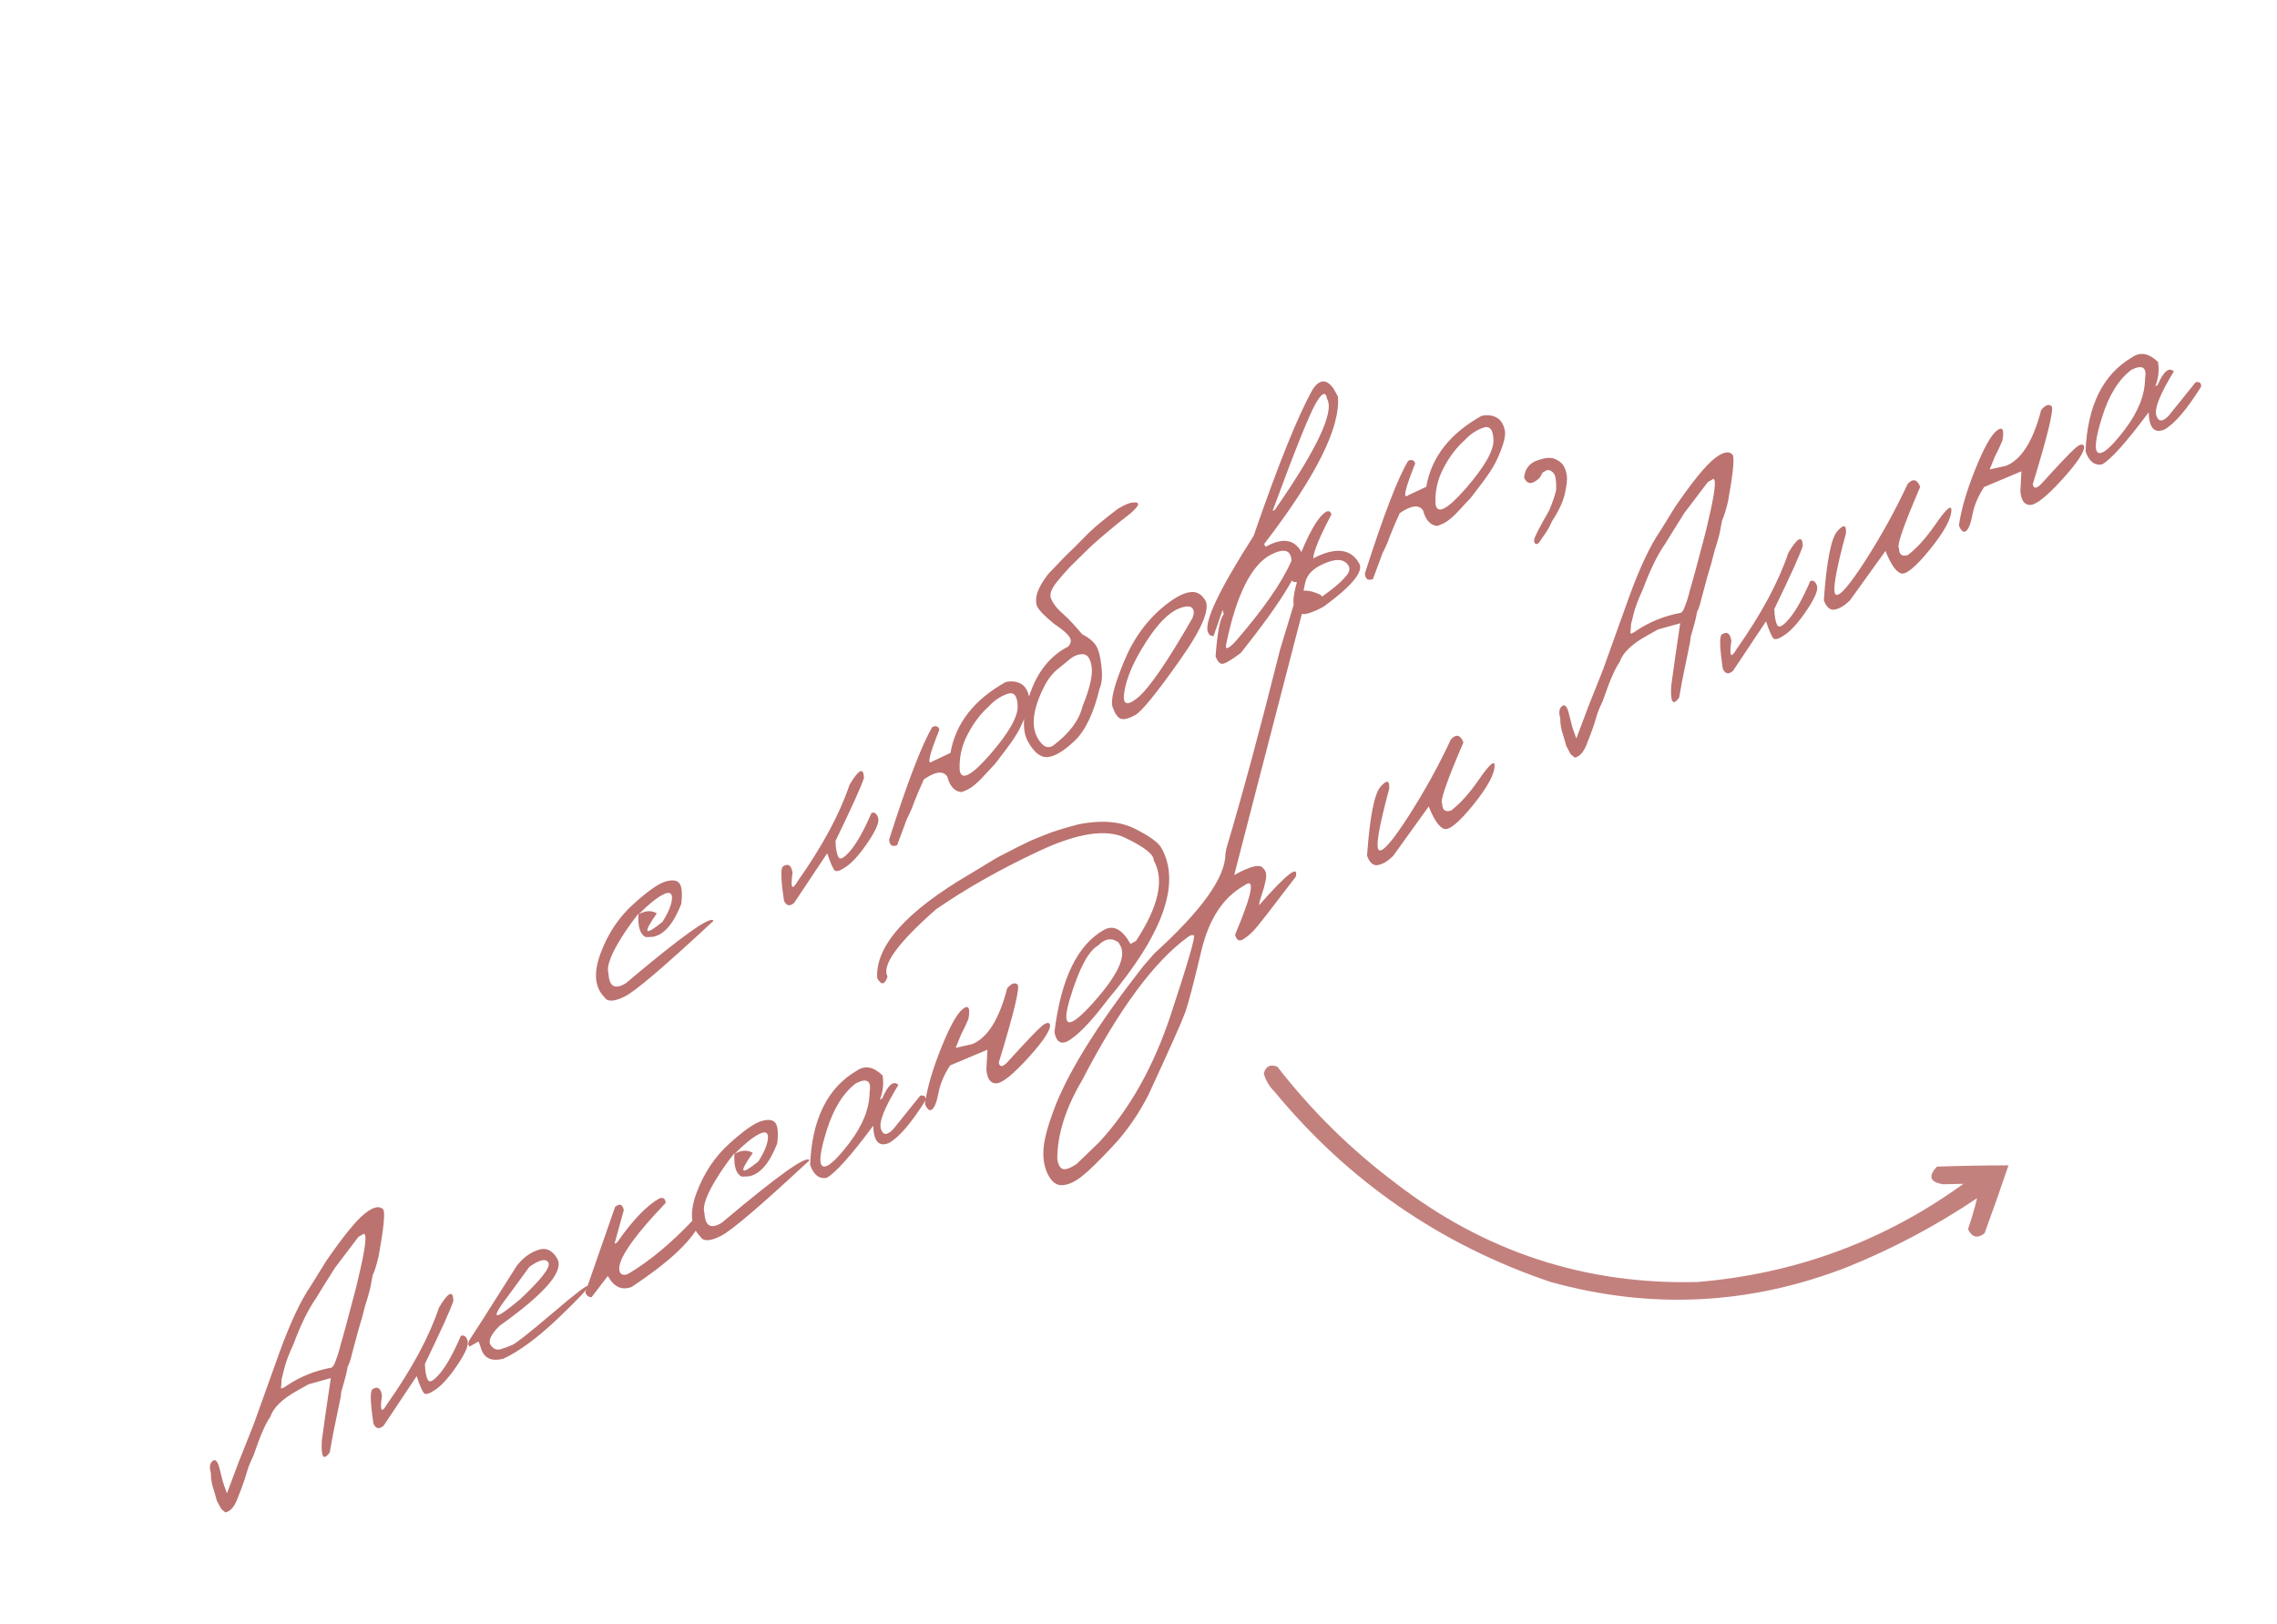 <?xml version="1.0" encoding="UTF-8"?> <svg xmlns="http://www.w3.org/2000/svg" width="614" height="438" viewBox="0 0 614 438" fill="none"><path d="M170.835 243.748C174.782 240.193 177.678 238.172 179.523 237.685C181.379 237.16 182.623 237.347 183.254 238.245C183.871 239.119 184.025 240.942 183.714 243.715C181.619 249.09 179.074 252.053 176.078 252.606L174.202 252.693C172.631 252.064 171.95 249.958 172.16 246.376C170.832 248.017 169.501 249.852 168.166 251.882C164.808 257.065 163.449 260.601 164.088 262.489C164.254 266.054 165.817 266.928 168.779 265.111C183.908 252.349 191.778 246.744 192.389 248.295C179.29 260.499 171.307 267.307 168.439 268.719C165.571 270.13 163.763 270.195 163.014 268.914C160.346 266.267 159.993 262.309 161.955 257.041C163.928 251.734 166.888 247.303 170.835 243.748ZM172.206 246.543C174.063 245.504 175.701 245.421 177.121 246.296C173.25 251.766 173.756 252.526 178.637 248.576C180.248 246.007 181.104 243.924 181.205 242.327C181.293 240.705 180.48 240.342 178.767 241.236C177.064 242.093 174.877 243.861 172.206 246.543ZM229.085 211.598C231.586 207.408 232.881 206.796 232.968 209.763C232.292 211.938 229.734 217.604 225.294 226.761C225.352 228.814 225.62 230.269 226.099 231.124C226.563 231.955 227.663 231.34 229.398 229.279C231.143 227.179 233.006 223.827 234.986 219.222C235.774 218.91 236.37 219.315 236.773 220.437C237.187 221.521 236.321 223.673 234.176 226.895C232.042 230.077 230.108 232.298 228.374 233.557C226.65 234.778 225.546 235.155 225.06 234.689C224.586 234.184 223.919 232.648 223.06 230.08L214.164 243.43C212.984 244.476 212.067 244.299 211.413 242.9C210.562 237.248 210.469 234.156 211.133 233.624C212.521 232.719 213.38 233.281 213.713 235.309C213.115 239.461 213.56 240.256 215.045 237.692C221.774 228.153 226.454 219.455 229.085 211.598ZM271.201 183.901C272.879 183.573 274.278 183.752 275.401 184.44C276.524 185.127 277.24 186.379 277.55 188.195C277.608 189.446 277.261 191.035 276.511 192.963C275.785 194.877 274.997 196.537 274.147 197.943C273.321 199.335 271.956 201.254 270.051 203.699L268.332 205.96C266.255 208.213 264.942 209.622 264.391 210.186C263.841 210.751 263.167 211.352 262.369 211.991C261.595 212.616 260.561 213.147 259.265 213.583C257.415 213.431 256.134 212.03 255.422 209.38C254.318 207.751 252.218 208.012 249.121 210.161C248.018 212.607 247.136 214.672 246.475 216.358C246.092 217.566 245.435 219.089 244.505 220.924L241.914 227.908C240.597 228.421 239.872 227.928 239.74 226.43C244.742 210.765 248.635 200.631 251.417 196.026C252.387 195.58 253.019 195.821 253.312 196.747C250.547 203.62 249.903 206.483 251.379 205.336L256.293 203.021C257.678 195.059 262.648 188.686 271.201 183.901ZM258.782 207.644C259.196 210.621 261.927 209.222 266.974 203.447C272.008 197.648 274.49 193.308 274.419 190.428C274.334 187.523 273.368 186.427 271.521 187.14C269.66 187.828 268.056 188.918 266.708 190.409C264.457 192.407 262.542 194.921 260.965 197.953C259.34 201.012 258.612 204.242 258.782 207.644ZM305.812 135.473C306.851 135.437 307.148 135.768 306.704 136.466C306.26 137.163 305.379 138.025 304.06 139.052C302.776 140.026 301.38 141.144 299.871 142.405L297.157 144.693C295.673 145.941 294.361 147.124 293.222 148.242C292.083 149.36 290.902 150.518 289.679 151.716C288.442 152.889 286.963 154.518 285.242 156.604C283.507 158.665 282.906 160.285 283.437 161.464C283.968 162.643 284.686 163.669 285.591 164.542C286.508 165.377 287.314 166.13 288.009 166.799C288.705 167.469 289.967 168.865 291.795 170.986C293.62 171.955 294.878 173 295.57 174.121C296.247 175.218 296.729 177.082 297.014 179.714C297.299 182.346 297.133 184.316 296.517 185.623C294.921 192.291 292.688 196.989 289.818 199.717C286.973 202.432 284.572 203.903 282.614 204.132C280.643 204.336 278.842 202.953 277.213 199.982C275.559 197.025 275.762 192.628 277.823 186.791C279.908 180.94 283.289 176.803 287.966 174.38C288.853 173.498 288.981 172.609 288.35 171.71C287.743 170.798 286.366 169.627 284.219 168.197C281.43 165.907 279.874 164.243 279.55 163.205C279.25 162.153 279.327 160.972 279.78 159.659C280.233 158.347 281.168 156.749 282.585 154.866C285.595 151.642 287.965 149.225 289.696 147.616L293.54 143.733C295.351 141.982 297.983 139.804 301.435 137.199C303.325 136.046 304.784 135.47 305.812 135.473ZM280.247 199.729C281.523 201.55 282.832 201.941 284.175 200.9C288.425 197.657 291.003 194.178 291.909 190.463C293.877 185.607 294.697 182.053 294.366 179.799C294.022 177.521 293.211 176.386 291.933 176.396C290.641 176.38 289.375 176.928 288.136 178.039L285.291 180.352C283.793 181.575 282.55 183.168 281.563 185.132C278.313 191.538 277.874 196.404 280.247 199.729ZM314.37 163.076C319.316 159.186 322.724 158.595 324.592 161.304C326.706 163.362 324.587 168.895 318.235 177.902C311.883 186.91 307.833 191.886 306.084 192.833C304.335 193.779 303.04 194.102 302.199 193.803C301.369 193.465 300.644 192.427 300.024 190.688C299.404 188.949 300.407 184.891 303.032 178.513C305.643 172.112 309.423 166.966 314.37 163.076ZM303.238 186.195C302.547 189.95 303.706 190.617 306.715 188.196C309.749 185.761 314.682 178.606 321.516 166.731L321.896 165.604C322.023 163.479 320.695 162.97 317.914 164.077C315.132 165.184 312.157 168.212 308.989 173.16C305.832 178.07 303.915 182.415 303.238 186.195ZM354.002 104.955C355.844 102.225 357.696 102.151 359.558 104.735L360.768 106.898C361.505 115.213 354.874 128.483 340.877 146.708L341.287 147.442C345.784 144.926 348.982 145.367 350.882 148.764C351.603 152.404 346.17 161.506 334.585 176.072C331.798 178.144 330.082 179.12 329.437 179C328.792 178.879 328.241 178.209 327.783 176.989C328.278 170.36 329.018 166.577 330.002 165.641L329.685 164.471L327.213 171.581L326.143 171.217L325.733 170.484C324.615 167.74 328.72 159.075 338.047 144.489C344.744 125.086 350.063 111.908 354.002 104.955ZM343.152 137.784L343.812 137.415C355.163 121.055 359.847 111.103 357.865 107.559C357.476 105.371 356.396 105.879 354.626 109.082C352.868 112.248 349.043 121.815 343.152 137.784ZM330.686 173.489C330.242 175.277 331.002 175.173 332.966 173.176C340.583 164.423 345.677 157.098 348.25 151.199C348.138 148.246 346.227 147.726 342.517 149.641C337.336 152.539 333.392 160.488 330.686 173.489ZM357.021 138.4C358.06 137.562 358.729 137.669 359.029 138.721C355.915 144.569 354.274 148.519 354.106 150.57C360.116 147.433 364.256 147.893 366.525 151.95C367.741 154.125 364.561 157.989 356.983 163.543C353.852 165.231 351.808 165.877 350.849 165.483C349.901 165.05 349.259 164.303 348.921 163.241C348.583 162.178 348.849 160.072 349.719 156.923C348.786 157.091 348.301 156.769 348.263 155.956C351.567 146.376 354.486 140.524 357.021 138.4ZM356.938 152.018C354.172 153.212 352.53 154.837 352.011 156.892C351.517 158.933 351.325 160.34 351.436 161.112C351.572 161.87 351.925 162.33 352.497 162.492C353.093 162.64 353.862 162.466 354.804 161.971C355.757 161.438 357.184 160.431 359.083 158.952C361.007 157.459 362.418 156.108 363.314 154.901C364.198 153.669 364.041 152.585 362.844 151.65C361.658 150.678 359.689 150.8 356.938 152.018ZM399.504 112.134C401.181 111.806 402.581 111.985 403.703 112.673C404.826 113.36 405.542 114.612 405.852 116.428C405.91 117.679 405.564 119.268 404.813 121.196C404.087 123.11 403.299 124.77 402.449 126.176C401.624 127.568 400.259 129.487 398.354 131.932L396.635 134.193C394.558 136.446 393.244 137.854 392.694 138.419C392.143 138.984 391.469 139.585 390.671 140.224C389.898 140.849 388.863 141.38 387.567 141.816C385.717 141.664 384.436 140.263 383.724 137.613C382.621 135.984 380.52 136.245 377.423 138.394C376.321 140.84 375.439 142.905 374.777 144.591C374.394 145.799 373.738 147.322 372.808 149.157L370.217 156.141C368.899 156.654 368.174 156.161 368.042 154.663C373.045 138.998 376.937 128.864 379.72 124.259C380.689 123.813 381.321 124.053 381.615 124.98C378.85 131.853 378.205 134.716 379.682 133.569L384.595 131.254C385.981 123.292 390.95 116.919 399.504 112.134ZM387.085 135.877C387.499 138.854 390.229 137.455 395.277 131.68C400.311 125.88 402.792 121.541 402.721 118.661C402.637 115.756 401.671 114.66 399.823 115.373C397.962 116.061 396.358 117.15 395.011 118.642C392.759 120.64 390.845 123.154 389.268 126.186C387.642 129.245 386.914 132.475 387.085 135.877ZM410.975 128.771C411.219 126.453 412.382 124.919 414.466 124.171C416.575 123.409 418.179 123.265 419.279 123.741C420.379 124.216 421.154 124.826 421.602 125.57C422.036 126.289 422.334 127.166 422.495 128.199C422.642 129.207 422.478 130.807 422.003 132.998C421.528 135.189 420.365 137.7 418.516 140.531L417.677 142.3C417.084 143.305 416.387 144.353 415.585 145.443C415.076 146.369 414.619 146.785 414.214 146.691C413.808 146.597 413.634 146.229 413.692 145.587C413.712 144.935 415.051 142.309 417.708 137.71C418.624 135.561 419.265 133.695 419.63 132.111C419.707 129.726 419.474 128.22 418.931 127.593C418.413 126.953 417.823 126.673 417.162 126.754L415.989 127.41L415.19 128.82C413.21 130.729 411.805 130.713 410.975 128.771ZM75.498 364.297C78.38 356.428 81.143 350.584 83.786 346.763L87.932 340.064C92.536 333.382 96.005 329.115 98.339 327.265C100.683 325.376 102.359 325.016 103.366 326.185C103.872 327.089 103.466 331.183 102.149 338.465C101.674 340.655 101.119 342.474 100.484 343.92C100.08 346.295 99.725 347.954 99.418 348.896C99.227 349.645 98.917 350.668 98.488 351.967C97.932 354.299 97.309 356.541 96.619 358.691L94.871 365.204C94.57 366.559 94.19 367.686 93.731 368.585C93.573 369.796 93.006 372.022 92.028 375.264L91.869 376.701L91.684 377.574L89.797 386.763L88.914 391.637C87.243 393.984 86.53 392.939 86.775 388.502C87.513 383.052 88.323 377.417 89.207 371.597L83.21 373.266L80.131 374.989C76.099 377.244 73.688 379.588 72.898 382.019C71.649 383.744 70.153 387.179 68.411 392.325C67.611 393.992 67.048 395.365 66.722 396.446C66.044 398.847 65.23 401.179 64.282 403.442C63.39 406.091 62.216 407.549 60.762 407.817L59.666 406.89L58.493 404.707L57.685 401.886C57.109 400.283 56.835 398.704 56.864 397.148C56.405 395.64 56.562 394.573 57.336 393.948C58.12 393.285 58.771 394.076 59.288 396.321L60.027 399.276L60.488 400.703L61.007 402.146L61.2 402.663L64.447 394.013L68.371 384.165L75.498 364.297ZM76.61 369.21L75.928 371.949L75.894 372.835L75.76 374.402L76.538 374.159L77.414 373.573C81.038 371.161 85.05 369.558 89.451 368.765L89.988 368.176C90.707 366.65 91.35 364.703 91.917 362.332C92.378 360.919 93.769 355.777 96.091 346.907C98.134 338.513 98.909 333.876 98.417 332.996L98.212 332.63L96.672 333.491L90.328 341.852C87.688 346.024 85.991 348.754 85.236 350.043C83.142 353.011 81.109 357.148 79.136 362.455C77.882 365.145 77.04 367.397 76.61 369.21ZM118.374 352.586C120.875 348.396 122.17 347.784 122.257 350.751C121.581 352.926 119.023 358.592 114.584 367.749C114.641 369.803 114.909 371.257 115.388 372.112C115.852 372.943 116.952 372.328 118.687 370.267C120.432 368.167 122.295 364.815 124.275 360.21C125.063 359.898 125.659 360.303 126.062 361.425C126.476 362.509 125.61 364.662 123.465 367.883C121.331 371.066 119.397 373.286 117.663 374.545C115.939 375.766 114.835 376.143 114.349 375.677C113.875 375.172 113.208 373.636 112.349 371.068L103.453 384.419C102.273 385.464 101.356 385.287 100.702 383.888C99.851 378.236 99.758 375.144 100.422 374.612C101.81 373.707 102.669 374.269 103.002 376.297C102.404 380.449 102.849 381.244 104.334 378.68C111.063 369.141 115.743 360.443 118.374 352.586ZM139.328 341.347C140.899 339.281 142.783 337.858 144.978 337.08C147.16 336.276 148.926 337.053 150.276 339.41C152.149 342.758 146.957 348.791 134.699 357.508C132.4 359.821 131.589 361.526 132.266 362.623C132.969 363.706 133.852 364.11 134.918 363.835C135.994 363.522 137.085 363.12 138.19 362.63C139.306 362.102 142.964 359.206 149.164 353.941C155.35 348.652 158.517 346.255 158.665 346.75C158.824 347.206 156.113 350.102 150.531 355.438C144.96 360.737 140.008 364.389 135.676 366.395C132.452 367.171 130.459 366.217 129.695 363.532L129.065 361.718L126.609 363.092C126.086 362.615 126.2 361.845 126.953 360.782C127.717 359.681 131.842 353.203 139.328 341.347ZM137.704 348.512C131.922 356.013 132.754 356.639 140.199 350.389C145.99 344.968 148.55 341.659 147.88 340.461C147.211 339.264 145.498 339.644 142.743 341.602L137.704 348.512ZM165.857 325.449C167.075 324.415 167.859 324.698 168.209 326.299L165.698 335.404L166.431 334.994C170.591 329.009 174.407 325.046 177.877 323.105C178.904 322.819 179.444 323.239 179.496 324.365C169.908 334.413 165.825 340.707 167.247 343.249C167.814 343.862 168.569 343.921 169.511 343.426C175.208 340.015 180.99 335.209 186.857 329.007C188.098 328.185 188.657 328.61 188.534 330.283C186.024 335.088 179.952 340.666 170.317 347.018C167.707 348.029 165.567 347.044 163.9 344.062L159.502 349.795C158.762 349.791 158.203 349.366 157.826 348.519L165.857 325.449ZM196.711 308.335C200.658 304.78 203.554 302.758 205.399 302.272C207.256 301.747 208.499 301.934 209.13 302.832C209.747 303.706 209.901 305.529 209.59 308.302C207.496 313.677 204.95 316.64 201.955 317.193L200.078 317.28C198.507 316.651 197.826 314.545 198.036 310.962C196.708 312.604 195.377 314.439 194.042 316.469C190.684 321.652 189.325 325.188 189.964 327.076C190.13 330.641 191.694 331.515 194.656 329.698C209.784 316.936 217.654 311.331 218.265 312.882C205.166 325.086 197.183 331.894 194.315 333.306C191.447 334.717 189.639 334.782 188.89 333.501C186.222 330.854 185.869 326.896 187.831 321.628C189.804 316.321 192.764 311.89 196.711 308.335ZM198.082 311.13C199.939 310.091 201.577 310.008 202.997 310.883C199.126 316.353 199.632 317.113 204.513 313.163C206.124 310.594 206.98 308.51 207.082 306.914C207.169 305.292 206.356 304.929 204.643 305.823C202.94 306.679 200.753 308.448 198.082 311.13ZM231.021 288.71C233.22 287.191 235.54 287.61 237.981 289.967C238.357 292.13 238.12 294.317 237.27 296.525L237.893 296.176C239.49 292.492 240.944 291.277 242.256 292.533C238.515 298.636 236.943 302.595 237.541 304.41C238.126 306.201 239.26 306.192 240.944 304.384L248.127 295.457C249.181 295.22 249.676 295.617 249.611 296.648C245.748 302.82 242.448 306.671 239.711 308.202C237.005 309.33 235.592 307.779 235.471 303.547C229.524 311.558 225.329 316.247 222.885 317.614C220.857 317.946 219.379 316.767 218.452 314.077C218.947 301.769 223.136 293.313 231.021 288.71ZM222.913 304.844C221.067 310.722 220.727 313.928 221.892 314.463C223.058 314.998 225.437 312.913 229.03 308.208C232.634 303.466 234.454 298.918 234.49 294.566C235.033 291.407 233.804 290.587 230.803 292.105C227.375 294.696 224.745 298.942 222.913 304.844ZM271.587 266.501C272.703 265.17 273.634 264.826 274.378 265.468C275.109 266.086 273.423 273.11 269.319 286.539C269.551 287.756 270.279 287.766 271.502 286.569C276.464 281.099 279.553 277.846 280.772 276.812C281.976 275.753 282.763 275.554 283.132 276.213C283.432 277.553 281.514 280.52 277.377 285.112C273.226 289.679 270.344 292.013 268.732 292.113C267.106 292.189 266.19 290.952 265.984 288.404L266.262 283.051L256.209 287.278C254.582 289.761 253.537 292.222 253.073 294.663C252.61 297.104 252.033 298.598 251.344 299.144C250.679 299.676 250.036 299.186 249.414 297.673C249.973 293.51 251.41 288.535 253.724 282.749C256.049 276.924 257.997 273.38 259.568 272.116C261.163 270.839 261.687 271.717 261.138 274.751C260.609 276.042 259.941 277.458 259.135 279L257.701 282.546L262.149 281.549C266.284 279.878 269.43 274.862 271.587 266.501ZM274.389 228.404L277.791 226.742L280.761 225.514L283.81 224.338C285.587 223.729 287.899 223.045 290.747 222.286C297.021 221.055 302.142 221.463 306.111 223.51C310.09 225.52 312.452 227.247 313.196 228.692C318.514 238.198 313.644 251.863 298.587 269.686C294.196 275.544 290.594 279.258 287.784 280.83C285.929 281.644 284.78 280.794 284.337 278.282C286.091 263.922 290.548 254.74 297.708 250.734C300.25 249.313 302.628 250.581 304.842 254.54L306.345 253.7C312.422 244.429 314.018 237.216 311.133 232.059C311.197 230.452 308.645 228.414 303.478 225.946C298.323 223.439 290.585 224.607 280.267 229.448C269.959 234.251 260.693 239.482 252.468 245.142C242.048 254.275 237.672 260.333 239.34 263.314C238.568 265.606 237.635 265.744 236.538 263.726C236.037 255.087 244.379 245.736 261.563 235.675L268.751 231.317L274.389 228.404ZM288.509 269.307C286.088 277.368 288.161 277.748 294.73 270.448C301.31 263.11 303.766 257.95 302.098 254.968L301.626 254.125C299.784 252.782 297.948 253.055 296.117 254.945C293.478 256.421 290.942 261.209 288.509 269.307ZM349.585 160.643C350.522 158.932 352.641 158.821 355.945 160.31C357.207 161.305 357.233 162.012 356.024 162.431L351.802 162.627L339.009 211.943L332.808 235.962C337.231 233.488 339.849 232.89 340.66 234.168C341.394 234.849 341.612 235.898 341.314 237.316C341.016 238.734 340.646 240.08 340.204 241.354C339.761 242.628 339.534 243.541 339.522 244.094C346.928 235.652 350.225 233.085 349.414 236.395C342.962 244.88 339.235 249.66 338.232 250.735C337.253 251.796 336.24 252.651 335.192 253.302C334.168 253.938 333.453 253.52 333.046 252.047C337.754 240.847 338.559 236.435 335.46 238.81C329.815 241.968 325.975 247.837 323.941 256.419C321.907 265 320.464 270.508 319.611 272.942C318.745 275.351 315.43 282.789 309.664 295.254C306.963 300.519 303.772 305.111 300.093 309.03C296.402 312.988 293.632 315.692 291.781 317.145C289.92 318.635 288.19 319.442 286.591 319.567C284.981 319.729 283.653 318.788 282.605 316.743C281.557 314.698 281.163 312.272 281.421 309.464C281.655 306.67 282.816 302.636 284.903 297.362C288.994 287.469 296.799 275.178 308.315 260.491L311.243 257.121C324.055 245.494 330.453 236.541 330.437 230.261L330.69 228.82C335.18 213.731 340.01 195.837 345.181 175.138L349.585 160.643ZM286.615 315.222C287.353 315.451 288.579 315.005 290.295 313.885L296.361 308.038C304.622 299.117 311.084 287.61 315.745 273.516C320.383 259.436 322.441 252.332 321.921 252.206C321.388 252.055 320.85 252.212 320.307 252.676C311.199 259.279 301.68 272.175 291.751 291.365C287.324 298.879 285.106 305.927 285.098 312.509C285.347 314.102 285.853 315.006 286.615 315.222ZM391.229 199.385C392.674 197.839 393.803 198.106 394.614 200.187C390.121 210.625 388.214 216.136 388.893 216.718C388.922 218.434 389.716 219.049 391.273 218.564C393.672 216.772 396.175 213.992 398.784 210.223C401.403 206.416 402.813 205.066 403.015 206.172C403.171 208.459 401.269 212.057 397.31 216.967C393.361 221.839 390.711 224.012 389.357 223.485C388.004 222.959 386.638 220.947 385.26 217.451L375.65 230.815C374.283 232.157 372.942 232.972 371.627 233.259C370.322 233.507 369.324 232.67 368.633 230.746C369.372 220.194 370.594 213.975 372.3 212.091C373.991 210.182 374.759 210.379 374.602 212.68C371.82 222.964 370.891 228.472 371.815 229.207C372.763 229.928 375.436 226.876 379.833 220.053C384.217 213.206 388.016 206.316 391.229 199.385ZM439.364 160.766C442.246 152.897 445.008 147.052 447.652 143.231L451.798 136.533C456.402 129.85 459.871 125.584 462.205 123.733C464.549 121.844 466.225 121.484 467.232 122.654C467.738 123.558 467.332 127.651 466.015 134.933C465.54 137.124 464.985 138.942 464.35 140.388C463.946 142.764 463.591 144.423 463.283 145.365C463.092 146.113 462.783 147.137 462.354 148.435C461.798 150.768 461.174 153.009 460.484 155.16L458.737 161.672C458.436 163.028 458.056 164.155 457.596 165.053C457.439 166.264 456.872 168.491 455.894 171.733L455.735 173.169L455.55 174.043L453.663 183.232L452.78 188.106C451.108 190.452 450.395 189.407 450.641 184.97C451.379 179.52 452.189 173.885 453.072 168.065L447.076 169.735L443.997 171.457C439.964 173.713 437.553 176.056 436.763 178.487C435.515 180.212 434.019 183.648 432.277 188.793C431.477 190.46 430.914 191.834 430.588 192.915C429.909 195.315 429.096 197.647 428.148 199.91C427.255 202.559 426.082 204.018 424.628 204.286L423.532 203.359L422.358 201.175L421.551 198.355C420.975 196.752 420.701 195.172 420.729 193.616C420.271 192.108 420.428 191.042 421.201 190.417C421.985 189.753 422.636 190.544 423.154 192.789L423.893 195.745L424.354 197.172L424.872 198.614L425.066 199.132L428.312 190.482L432.237 180.634L439.364 160.766ZM440.475 165.678L439.794 168.418L439.76 169.303L439.626 170.87L440.404 170.627L441.28 170.041C444.904 167.629 448.916 166.027 453.317 165.233L453.854 164.644C454.573 163.119 455.216 161.171 455.783 158.8C456.244 157.388 457.635 152.246 459.957 143.375C461.999 134.981 462.775 130.345 462.282 129.465L462.077 129.098L460.538 129.96L454.194 138.321C451.554 142.493 449.857 145.223 449.101 146.511C447.008 149.479 444.974 153.617 443.002 158.923C441.747 161.614 440.905 163.866 440.475 165.678ZM482.24 149.055C484.741 144.865 486.035 144.253 486.123 147.22C485.446 149.395 482.889 155.061 478.449 164.218C478.507 166.271 478.775 167.725 479.253 168.581C479.718 169.412 480.818 168.797 482.552 166.735C484.298 164.636 486.161 161.284 488.141 156.679C488.929 156.367 489.524 156.772 489.927 157.894C490.341 158.978 489.476 161.13 487.331 164.351C485.197 167.534 483.263 169.755 481.529 171.014C479.805 172.235 478.701 172.612 478.215 172.145C477.74 171.641 477.074 170.105 476.215 167.537L467.319 180.887C466.139 181.932 465.222 181.755 464.568 180.357C463.716 174.705 463.623 171.613 464.288 171.08C465.675 170.176 466.535 170.738 466.867 172.766C466.27 176.918 466.714 177.712 468.2 175.149C474.928 165.61 479.608 156.912 482.24 149.055ZM514.4 130.489C515.845 128.942 516.973 129.21 517.784 131.291C513.291 141.729 511.384 147.239 512.063 147.822C512.093 149.538 512.886 150.153 514.443 149.667C516.842 147.876 519.346 145.096 521.954 141.327C524.573 137.52 525.983 136.169 526.185 137.276C526.341 139.563 524.44 143.161 520.48 148.071C516.532 152.943 513.881 155.115 512.528 154.589C511.174 154.062 509.809 152.051 508.43 148.555L498.821 161.919C497.454 163.261 496.113 164.075 494.797 164.362C493.492 164.611 492.494 163.773 491.803 161.85C492.542 151.297 493.765 145.079 495.47 143.195C497.161 141.286 497.929 141.482 497.773 143.784C494.99 154.067 494.061 159.576 494.985 160.31C495.934 161.031 498.607 157.98 503.004 151.157C507.387 144.309 511.186 137.42 514.4 130.489ZM550.406 110.54C551.523 109.21 552.453 108.866 553.198 109.508C553.929 110.126 552.242 117.15 548.139 130.578C548.371 131.796 549.099 131.806 550.322 130.609C555.283 125.138 558.373 121.886 559.591 120.852C560.796 119.793 561.582 119.594 561.951 120.253C562.252 121.593 560.333 124.559 556.196 129.152C552.046 133.719 549.164 136.053 547.551 136.153C545.925 136.228 545.009 134.992 544.803 132.444L545.081 127.091L535.029 131.318C533.402 133.801 532.356 136.262 531.893 138.703C531.429 141.144 530.853 142.638 530.164 143.184C529.499 143.716 528.856 143.226 528.234 141.713C528.793 137.55 530.229 132.575 532.543 126.789C534.868 120.964 536.816 117.42 538.387 116.156C539.983 114.879 540.506 115.757 539.958 118.791C539.428 120.082 538.761 121.498 537.955 123.04L536.521 126.585L540.969 125.589C545.103 123.918 548.249 118.902 550.406 110.54ZM574.945 96.333C577.144 94.814 579.464 95.233 581.905 97.59C582.281 99.754 582.044 101.94 581.194 104.148L581.817 103.799C583.413 100.115 584.868 98.9 586.18 100.156C582.439 106.259 580.867 110.218 581.465 112.033C582.05 113.824 583.184 113.815 584.868 112.007L592.051 103.08C593.105 102.843 593.6 103.24 593.535 104.271C589.672 110.443 586.372 114.294 583.634 115.825C580.929 116.954 579.515 115.402 579.394 111.17C573.448 119.181 569.252 123.87 566.808 125.237C564.78 125.569 563.303 124.39 562.376 121.7C562.87 109.392 567.06 100.936 574.945 96.333ZM566.837 112.467C564.991 118.345 564.651 121.551 565.816 122.086C566.982 122.621 569.361 120.537 572.954 115.832C576.557 111.089 578.377 106.541 578.414 102.19C578.957 99.03 577.728 98.21 574.727 99.728C571.299 102.319 568.669 106.566 566.837 112.467Z" fill="#BC726F"></path><path opacity="0.893" fill-rule="evenodd" clip-rule="evenodd" d="M541.601 314.231C535.181 314.241 528.751 314.356 522.313 314.573C519.86 317.155 520.397 318.742 523.924 319.334C525.767 319.294 527.609 319.253 529.451 319.212C508.086 334.648 484.194 343.472 457.777 345.682C427.473 346.48 400.263 337.547 376.146 318.885C364.184 309.877 353.619 299.462 344.45 287.641C342.518 286.874 341.297 287.483 340.786 289.47C341.287 291.301 342.227 292.902 343.606 294.274C363.593 318.516 388.442 335.654 418.155 345.688C445.369 353.213 472.094 351.843 498.328 341.577C510.522 336.645 522.121 330.481 533.125 323.085C532.448 325.881 531.636 328.655 530.689 331.406C531.69 333.65 533.173 334.035 535.137 332.563C537.375 326.466 539.53 320.355 541.601 314.231Z" fill="#BC726F"></path></svg> 
